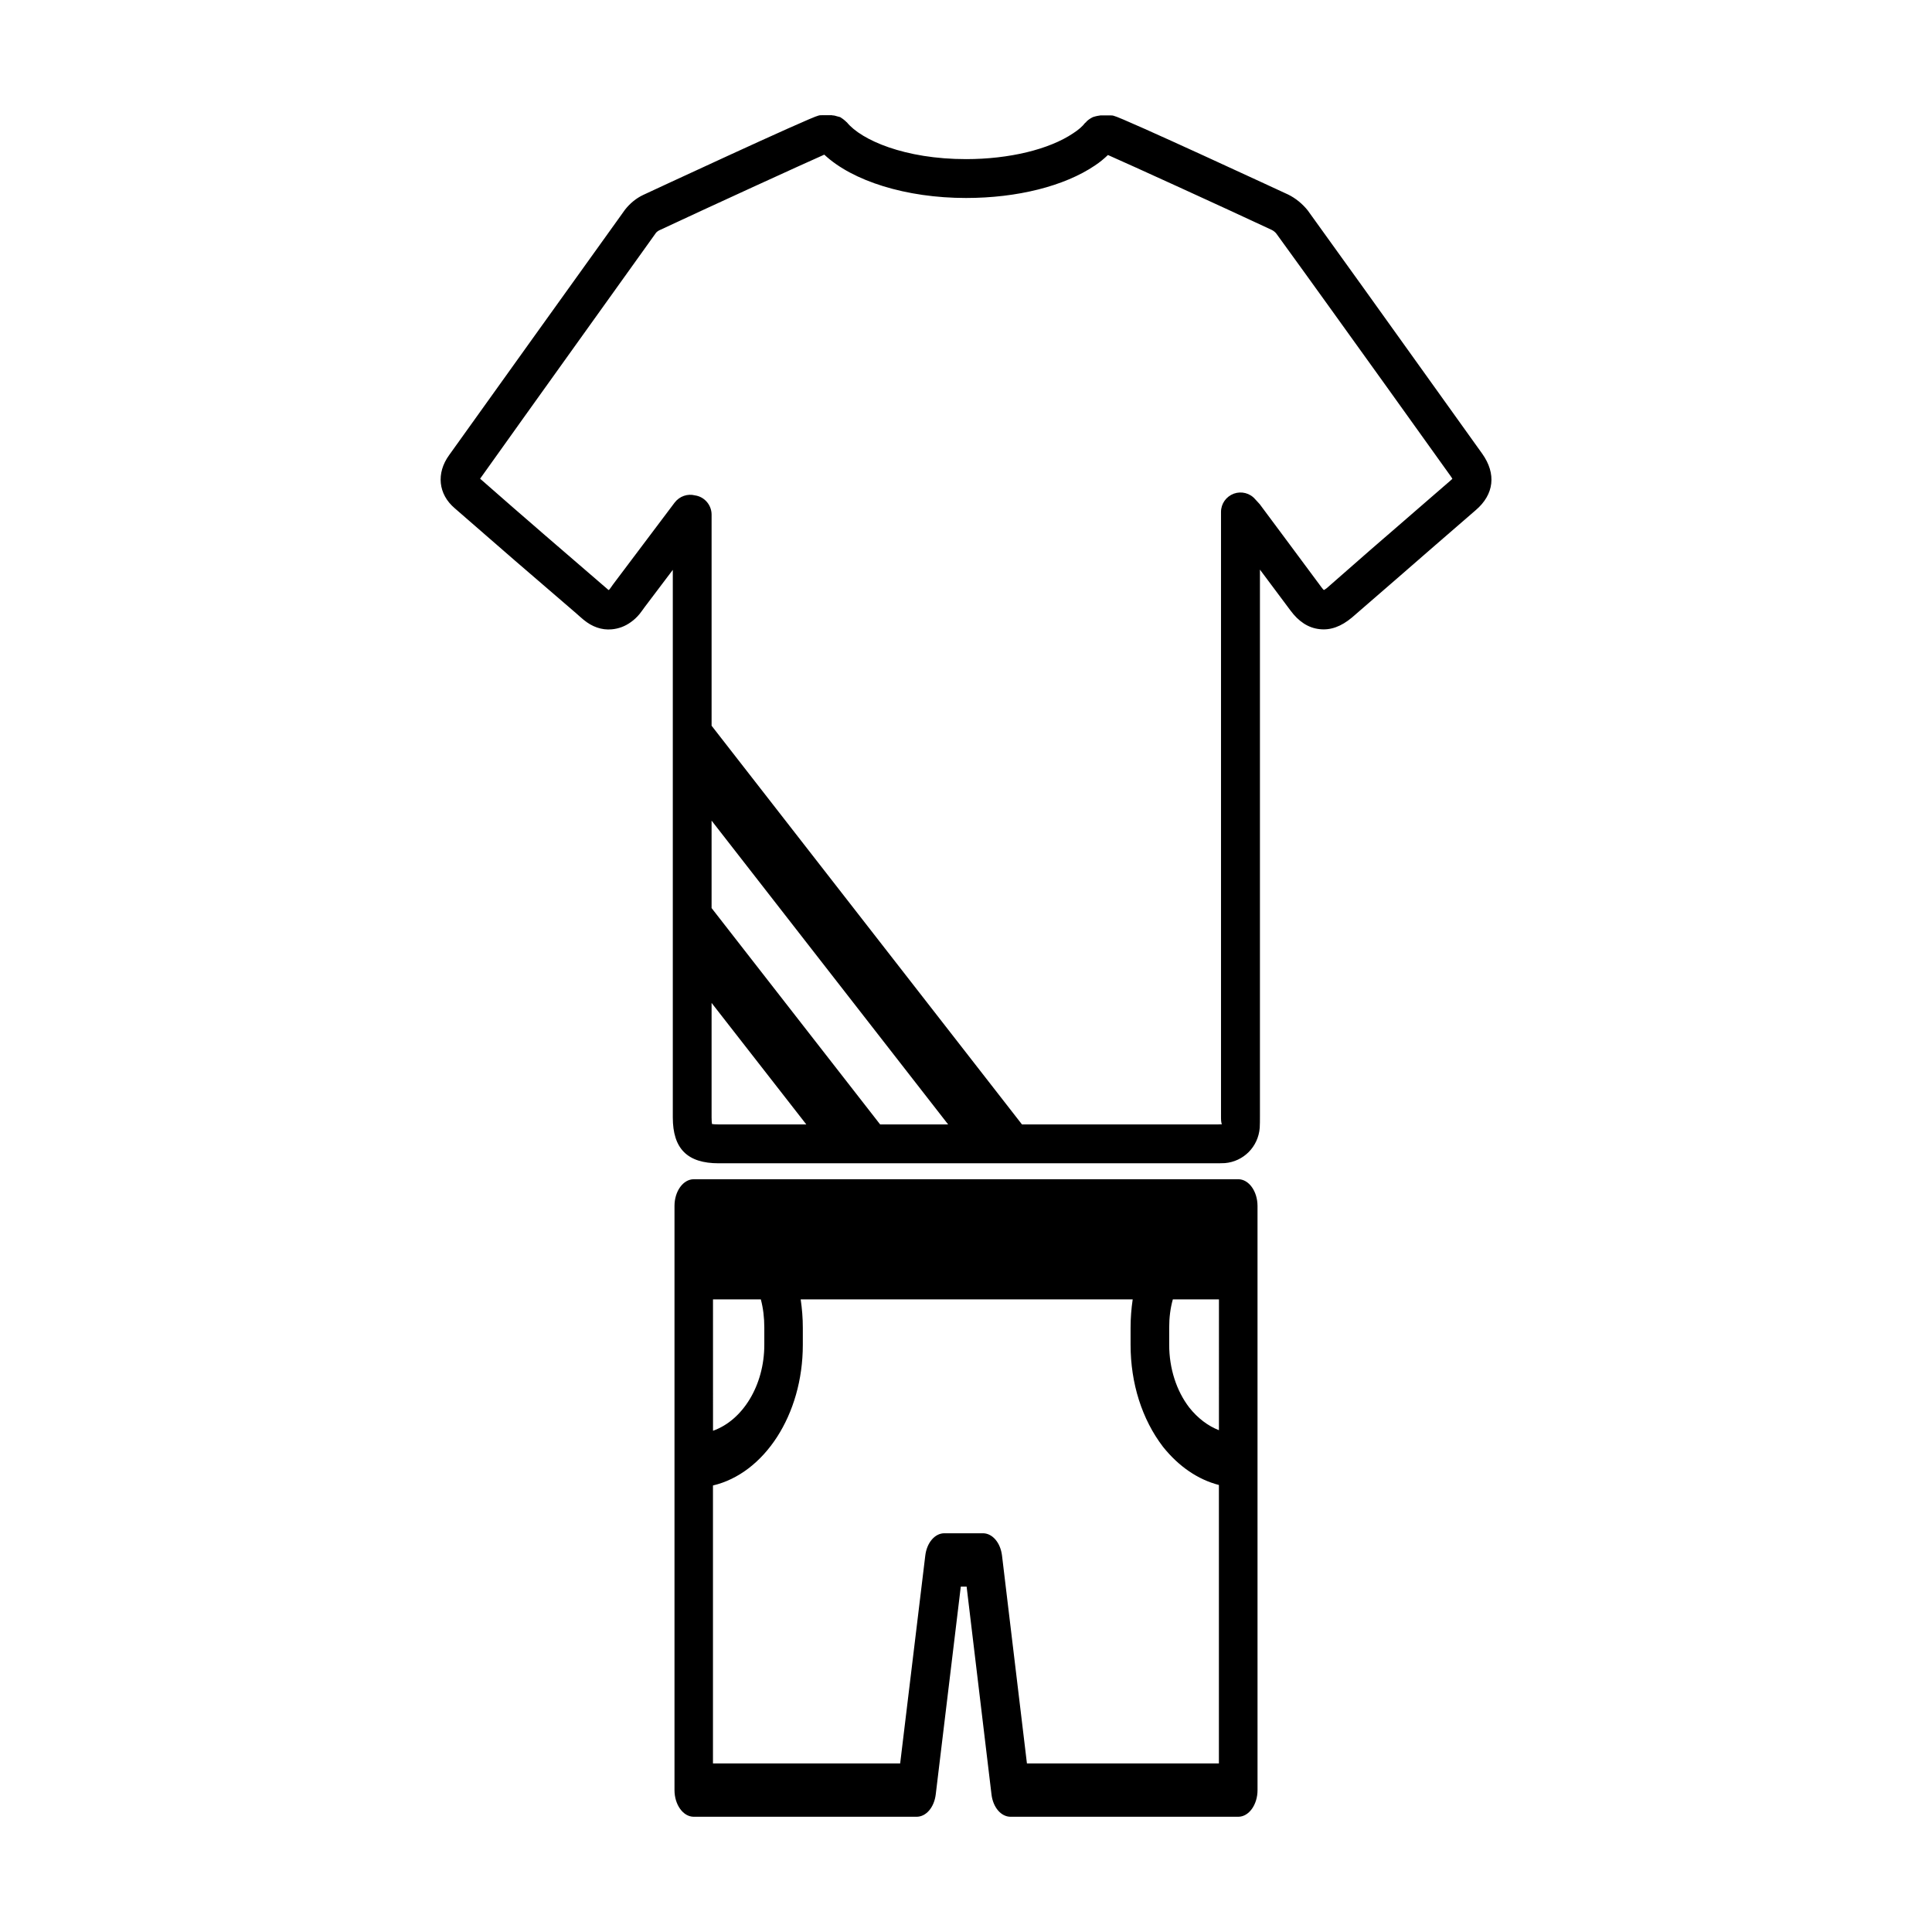 <?xml version="1.0" encoding="UTF-8"?>
<!-- Uploaded to: SVG Repo, www.svgrepo.com, Generator: SVG Repo Mixer Tools -->
<svg fill="#000000" width="800px" height="800px" version="1.1" viewBox="144 144 512 512" xmlns="http://www.w3.org/2000/svg">
 <g>
  <path d="m472.14 456.51h-144.29c-2.801 0-5.102 3.18-5.102 7.07v154.81c0 3.891 2.297 7.07 5.102 7.07h59.07c2.496 0 4.652-2.473 5.062-5.945l6.637-55.051h1.543l6.59 55.051c0.402 3.465 2.543 5.945 5.055 5.945h60.348c2.801 0 5.102-3.18 5.102-7.07l-0.004-87.238v-67.566c-0.008-3.898-2.305-7.078-5.109-7.078zm-139.18 31.836h12.668c0.621 2.34 0.922 4.809 0.922 7.504v4.527c0 10.824-5.769 20.027-13.594 22.789l-0.004-34.82zm134.07 122.98h-50.883l-6.598-55.051c-0.41-3.465-2.551-5.945-5.07-5.945h-10.211c-2.504 0-4.652 2.473-5.062 5.945l-6.652 55.051h-49.609v-73.66c13.547-3.18 23.812-18.672 23.812-37.281v-4.527c0-2.551-0.203-5.031-0.566-7.504h87.984c-0.355 2.41-0.559 4.953-0.559 7.504v4.527c0 10.188 3.016 19.742 8.59 27.031 4.188 5.234 9.297 8.699 14.816 10.117v73.793zm0-88.309c-2.914-1.133-5.621-3.18-7.871-6.016-3.418-4.457-5.312-10.398-5.312-16.625v-4.527c0-2.691 0.309-5.164 0.969-7.504h12.219z"/>
  <path d="m536.82 264.26-16.895-23.594c-9.73-13.602-19.477-27.199-29.355-40.895-1.395-1.762-3.297-3.297-5.203-4.219-0.465-0.211-44.188-20.508-46.199-20.859-0.309-0.109-0.613-0.109-0.93-0.109h-2.621c-0.109 0-0.156 0.055-0.309 0.055-0.363 0.055-0.676 0.102-1.031 0.203-0.316 0.102-0.621 0.156-0.875 0.309-0.309 0.156-0.512 0.301-0.828 0.512-0.262 0.203-0.566 0.41-0.77 0.723-0.047 0.055-0.156 0.102-0.262 0.203-0.66 0.875-1.699 1.801-3.133 2.723-6.344 4.281-16.957 6.856-28.387 6.856-16.27 0-27.758-5.055-31.574-9.73-0.055-0.055-0.156-0.117-0.203-0.164-0.262-0.309-0.559-0.465-0.82-0.715-0.262-0.164-0.512-0.371-0.77-0.52-0.309-0.102-0.613-0.148-0.938-0.25-0.309-0.102-0.66-0.203-1.031-0.203-0.102 0-0.148-0.055-0.25-0.055h-2.621c-0.309 0-0.621 0-0.938 0.109-1.898 0.309-45.879 20.758-46.406 21.012-1.859 0.875-3.504 2.219-4.84 3.922l-1.289 1.801c-15.145 21.066-30.23 42.18-45.328 63.25-3.457 4.785-2.883 10.344 1.488 14.059 10.621 9.273 21.324 18.547 32.039 27.719 0.668 0.613 1.402 1.227 2.062 1.801 2.273 1.898 4.84 2.824 7.519 2.574 1.801-0.164 3.504-0.781 5.055-1.906 0.82-0.574 1.598-1.289 2.312-2.156 0.465-0.566 0.875-1.188 1.34-1.812l7.469-9.887v145.11c0 8.289 3.856 12.156 12.164 12.156h131.42c0.828 0 1.707 0 2.731-0.047 4.902-0.418 8.816-4.281 9.227-9.336 0.055-0.969 0.055-2.062 0.055-3.086v-144.86c2.731 3.66 5.406 7.266 8.078 10.816 2.164 2.945 4.746 4.637 7.691 4.953 2.93 0.355 5.762-0.676 8.652-3.102l11.281-9.777c7.164-6.242 14.328-12.469 21.484-18.648 4.887-4.172 5.492-9.637 1.734-14.941zm-202.38 177.72c-0.828 0-1.402-0.047-1.754-0.102-0.055-0.371-0.109-0.875-0.109-1.754v-30.34l25.098 32.195zm42.801 0-44.664-57.332v-23.176l62.691 80.516h-18.027zm151.13-170.61c-7.203 6.234-14.367 12.469-21.578 18.695l-11.18 9.793c-0.363 0.262-0.566 0.418-0.781 0.512-0.148-0.156-0.363-0.363-0.621-0.723-3.18-4.273-6.43-8.652-9.676-13.035l-6.707-9.012c-0.203-0.203-0.355-0.41-0.613-0.668l-0.566-0.613c-1.387-1.645-3.66-2.219-5.668-1.496-2.07 0.781-3.402 2.684-3.402 4.848v160.15c0 0.82 0 1.691 0.25 2.117-0.668 0.047-1.34 0.047-1.961 0.047h-51.035l-82.254-105.66v-55.938c0-2.574-1.906-4.746-4.383-5.102-2-0.512-4.109 0.211-5.414 1.914l-16.32 21.68c-0.309 0.473-0.668 0.938-0.922 1.289-0.102 0.109-0.203 0.156-0.262 0.203-11.234-9.676-22.508-19.363-34.047-29.512 0.047-0.055 0.102-0.156 0.156-0.211 15.043-21.121 30.18-42.18 45.281-63.301l1.18-1.652c0.156-0.203 0.613-0.559 0.984-0.715 13.125-6.141 38.016-17.531 43.613-19.996 7.469 7 21.695 11.484 37.559 11.484 13.602 0 26.07-3.141 34.156-8.605 1.34-0.875 2.473-1.852 3.457-2.785 5.754 2.527 30.379 13.754 43.375 19.836 0.457 0.203 1.023 0.668 1.273 1.023 9.84 13.555 19.578 27.152 29.316 40.699l16.895 23.594c0.211 0.262 0.309 0.512 0.418 0.668-0.121 0.105-0.316 0.262-0.523 0.469z"/>
 </g>
</svg>